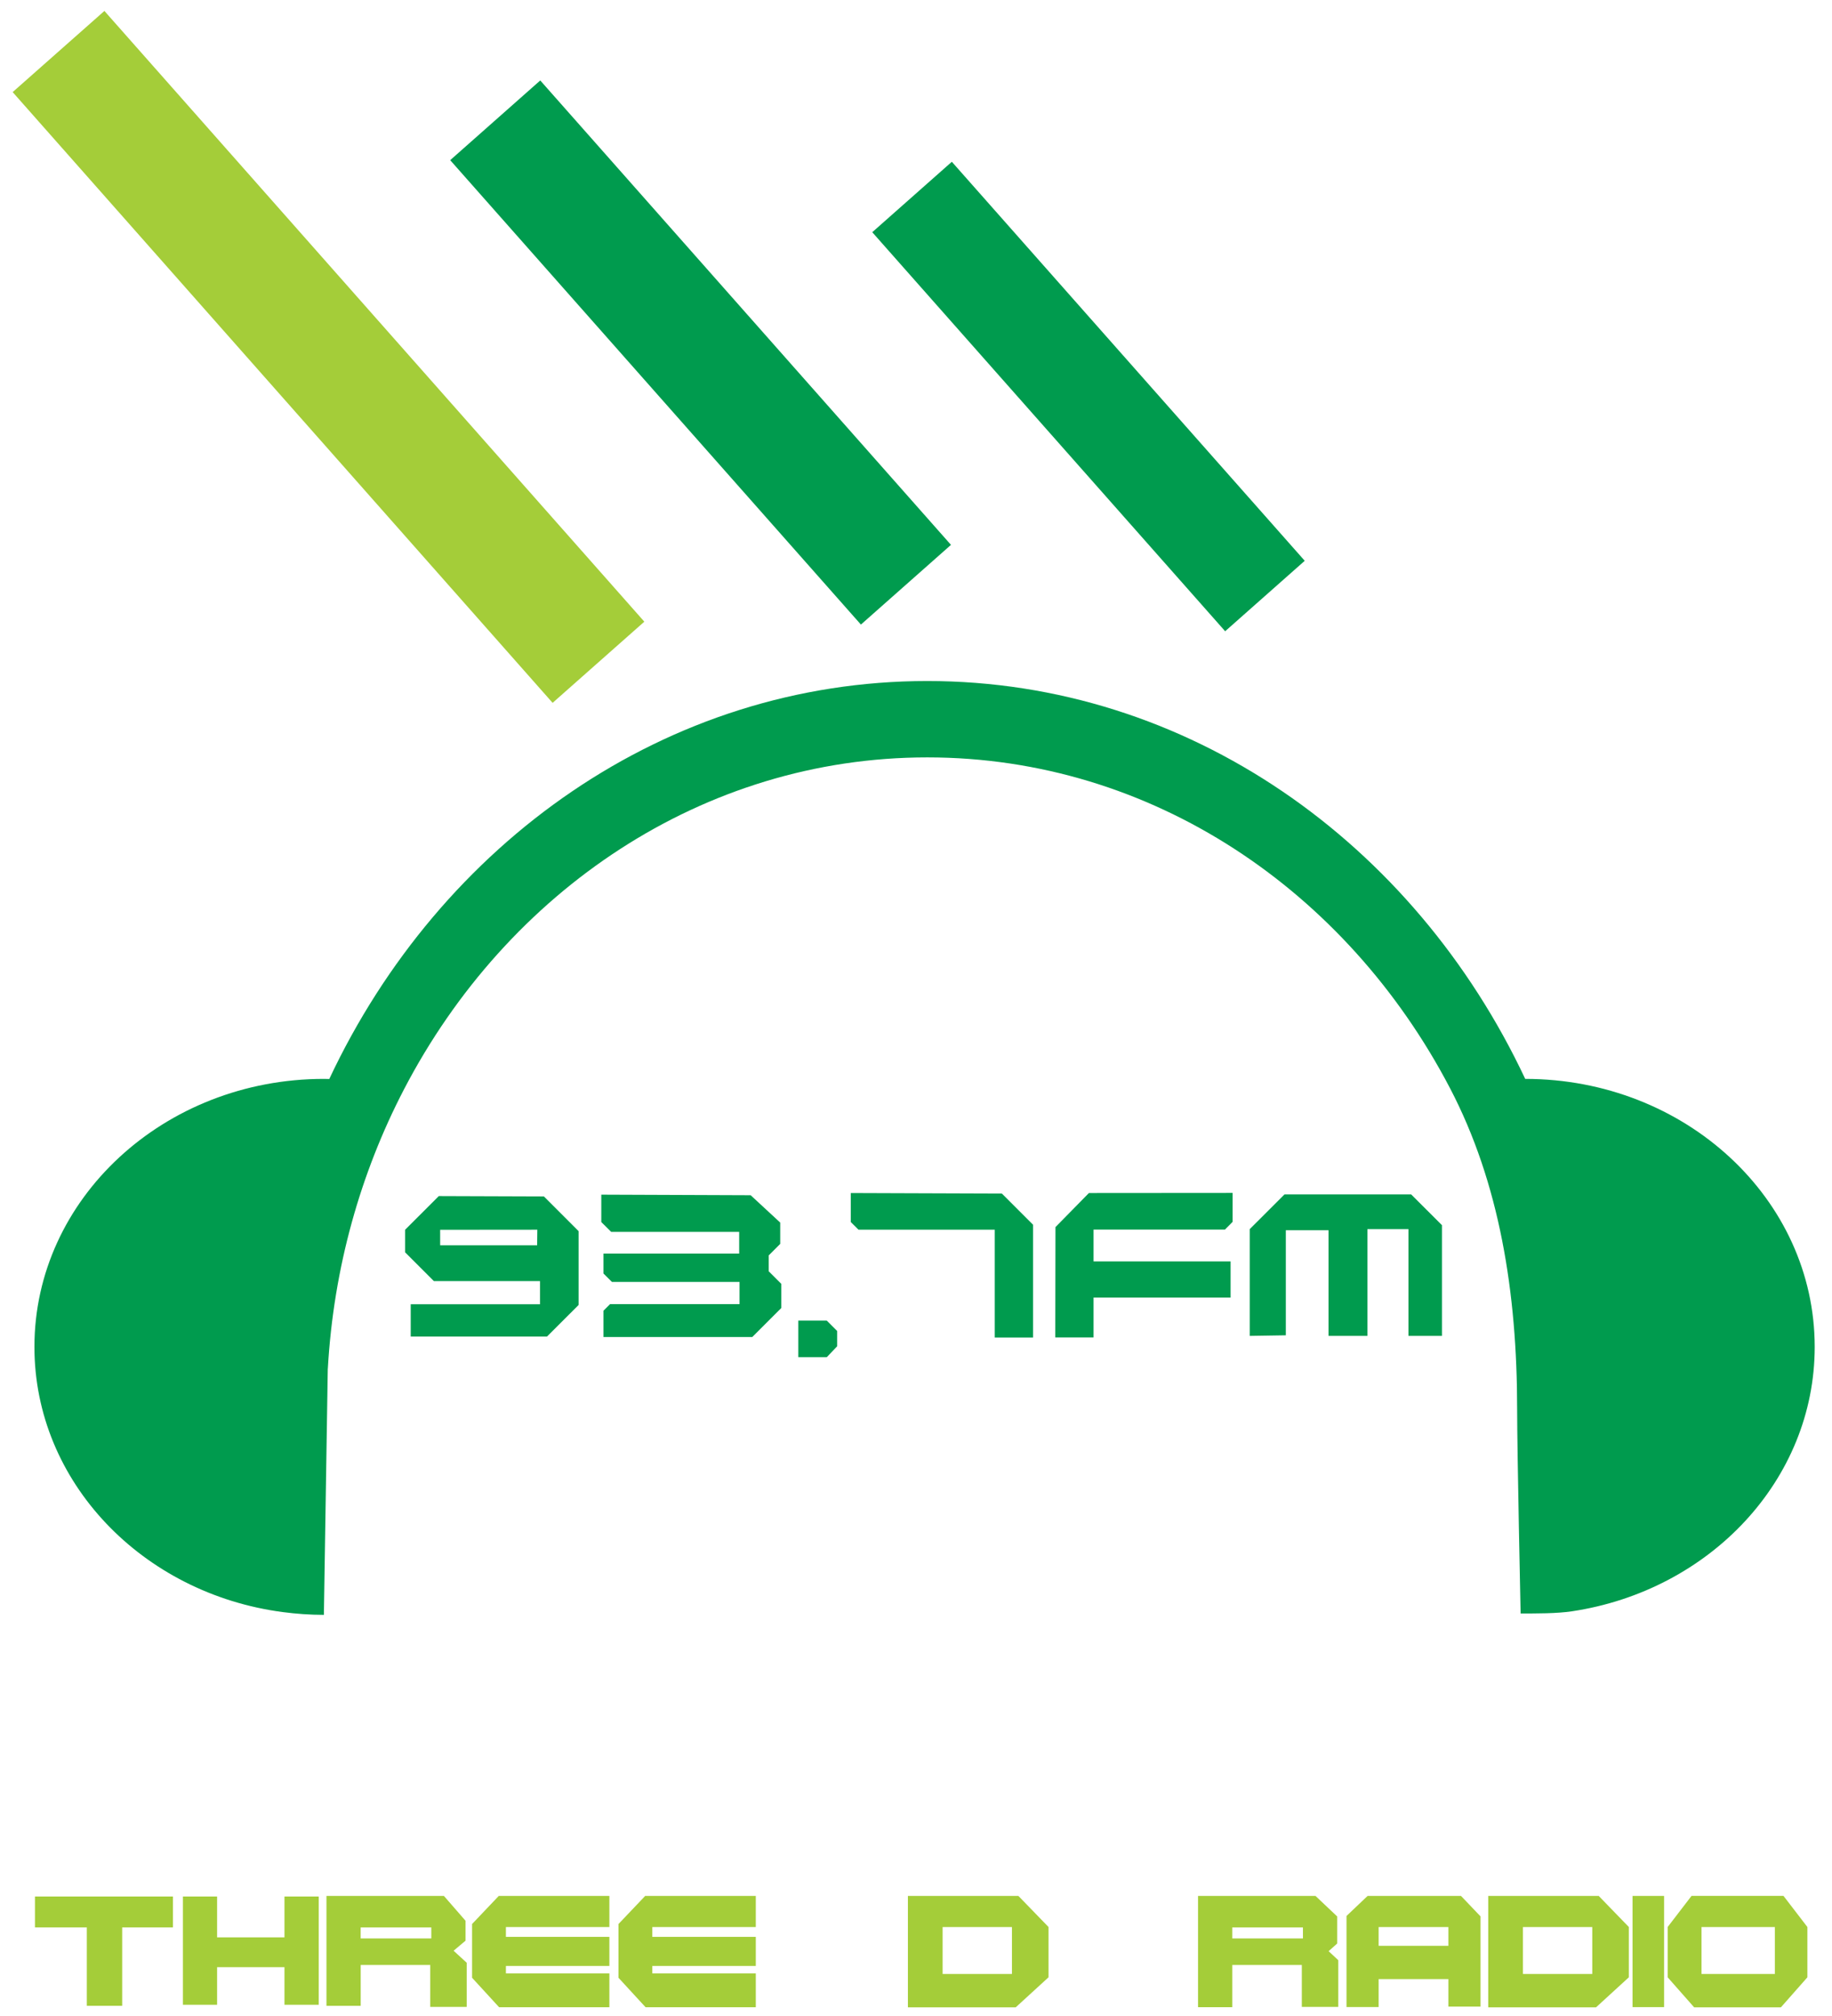 <?xml version="1.0" encoding="UTF-8"?> <svg xmlns="http://www.w3.org/2000/svg" width="100" height="110" viewBox="0 0 100 110" fill="none"><path d="M17.895 74.674C18.209 69.162 19.684 63.992 22.051 59.441C27.676 48.63 38.358 41.326 50.618 41.326C62.878 41.326 73.514 48.601 79.147 59.372C81.851 64.545 82.813 70.518 82.813 76.888C82.813 79.178 83.003 88.037 83.003 88.037C83.87 88.037 84.97 88.043 85.8 87.919C93.317 86.793 99.056 80.762 99.056 73.49C99.056 65.415 91.983 58.871 83.254 58.868C77.197 45.986 64.862 37.159 50.615 37.159C36.367 37.159 24.029 45.989 17.973 58.874C17.875 58.874 17.78 58.868 17.682 58.868C8.956 58.868 1.879 65.415 1.879 73.49C1.879 80.863 7.778 86.957 15.441 87.962C16.173 88.057 16.919 88.112 17.679 88.112L17.892 74.674H17.895Z" fill="#009B4E"></path><path d="M29.683 65.282L23.952 65.262L22.111 67.102V68.329L23.684 69.902H29.476V71.166H22.419V72.928H29.858L31.584 71.203V67.177L29.686 65.279L29.683 65.282ZM29.317 67.946H24.026V67.102L29.329 67.097L29.32 67.946H29.317Z" fill="#009B4E"></path><path d="M32.822 65.184V66.679L33.361 67.215H40.348V68.401H32.94V69.487L33.404 69.948H40.368V71.157H33.3L32.94 71.517V72.951H41.065L42.649 71.367V70.054L41.961 69.366V68.499L42.588 67.871V66.708L40.975 65.216L32.822 65.184Z" fill="#009B4E"></path><path d="M45.696 72.623V73.458L45.129 74.054H43.576V72.056H45.129L45.696 72.623Z" fill="#009B4E"></path><path d="M46.441 65.095V66.679L46.859 67.096H54.298V72.98H56.389V66.826L54.687 65.124L46.441 65.095Z" fill="#009B4E"></path><path d="M66.864 67.091L67.281 66.67V65.089L59.439 65.095L57.613 66.955L57.602 72.975H59.692V70.8H67.172V68.827H59.692V67.091H66.864Z" fill="#009B4E"></path><path d="M68.217 72.891V67.065L70.115 65.17H77.027L78.709 66.849V72.891H76.88V67.065H74.64V72.891H72.517V67.125H70.187V72.859L68.217 72.891Z" fill="#009B4E"></path><path d="M9.439 103.48H1.908V105.167H4.739V109.444H6.669V105.167H9.439V103.48Z" fill="#A4CD39"></path><path d="M15.528 103.48V105.709H11.85V103.48H9.984V109.387H11.85V107.336H15.528V109.387H17.397V103.48H15.528Z" fill="#A4CD39"></path><path d="M24.758 106.44L25.412 105.89V104.804L24.231 103.448H17.82V109.444H19.689V107.215H23.485V109.504H25.475V107.094L24.761 106.44H24.758ZM23.543 105.769H19.687V105.167H23.543V105.769Z" fill="#A4CD39"></path><path d="M33.263 105.147V103.448H27.226L25.769 104.98V107.915L27.244 109.522H33.263V107.676H27.615V107.27H33.263V105.683H27.615V105.147H33.263Z" fill="#A4CD39"></path><path d="M41.255 105.147V103.448H35.218L33.761 104.98V107.915L35.239 109.522H41.255V107.676H35.607V107.27H41.255V105.683H35.607V105.147H41.255Z" fill="#A4CD39"></path><path d="M55.583 103.448H49.558V109.528H55.442L57.233 107.889V105.144L55.586 103.445L55.583 103.448ZM55.237 107.707H51.453V105.147H55.237V107.707Z" fill="#A4CD39"></path><path d="M87.26 103.448H81.235V109.528H87.119L88.91 107.889V105.144L87.263 103.445L87.26 103.448ZM86.914 107.707H83.13V105.147H86.914V107.707Z" fill="#A4CD39"></path><path d="M72.523 106.463L72.99 106.046V104.568L71.806 103.448H65.395V109.519H67.264V107.215H71.06V109.504H73.05V106.956L72.523 106.463ZM71.121 105.769H67.264V105.167H71.121V105.769Z" fill="#A4CD39"></path><path d="M79.746 103.448H74.651L73.499 104.542V109.513H75.253V107.987H79.061V109.487H80.815V104.565L79.746 103.445V103.448ZM75.253 106.17V105.147H79.061V106.17H75.253Z" fill="#A4CD39"></path><path d="M90.834 103.448H89.112V109.516H90.834V103.448Z" fill="#A4CD39"></path><path d="M97.21 109.528L98.656 107.889V105.144L97.351 103.445H92.334L91.03 105.144V107.889L92.476 109.528H97.207H97.21ZM96.882 107.707H92.876V105.147H96.882V107.707Z" fill="#A4CD39"></path><path d="M5.699 0.597L0.691 5.025L30.164 38.35L35.171 33.921L5.699 0.597Z" fill="#A4CD39"></path><path d="M29.49 4.39L24.574 8.739L46.993 34.079L51.909 29.73L29.49 4.39Z" fill="#009B4E"></path><path d="M51.956 8.827L47.612 12.67L66.875 34.443L71.219 30.599L51.956 8.827Z" fill="#009B4E"></path></svg> 